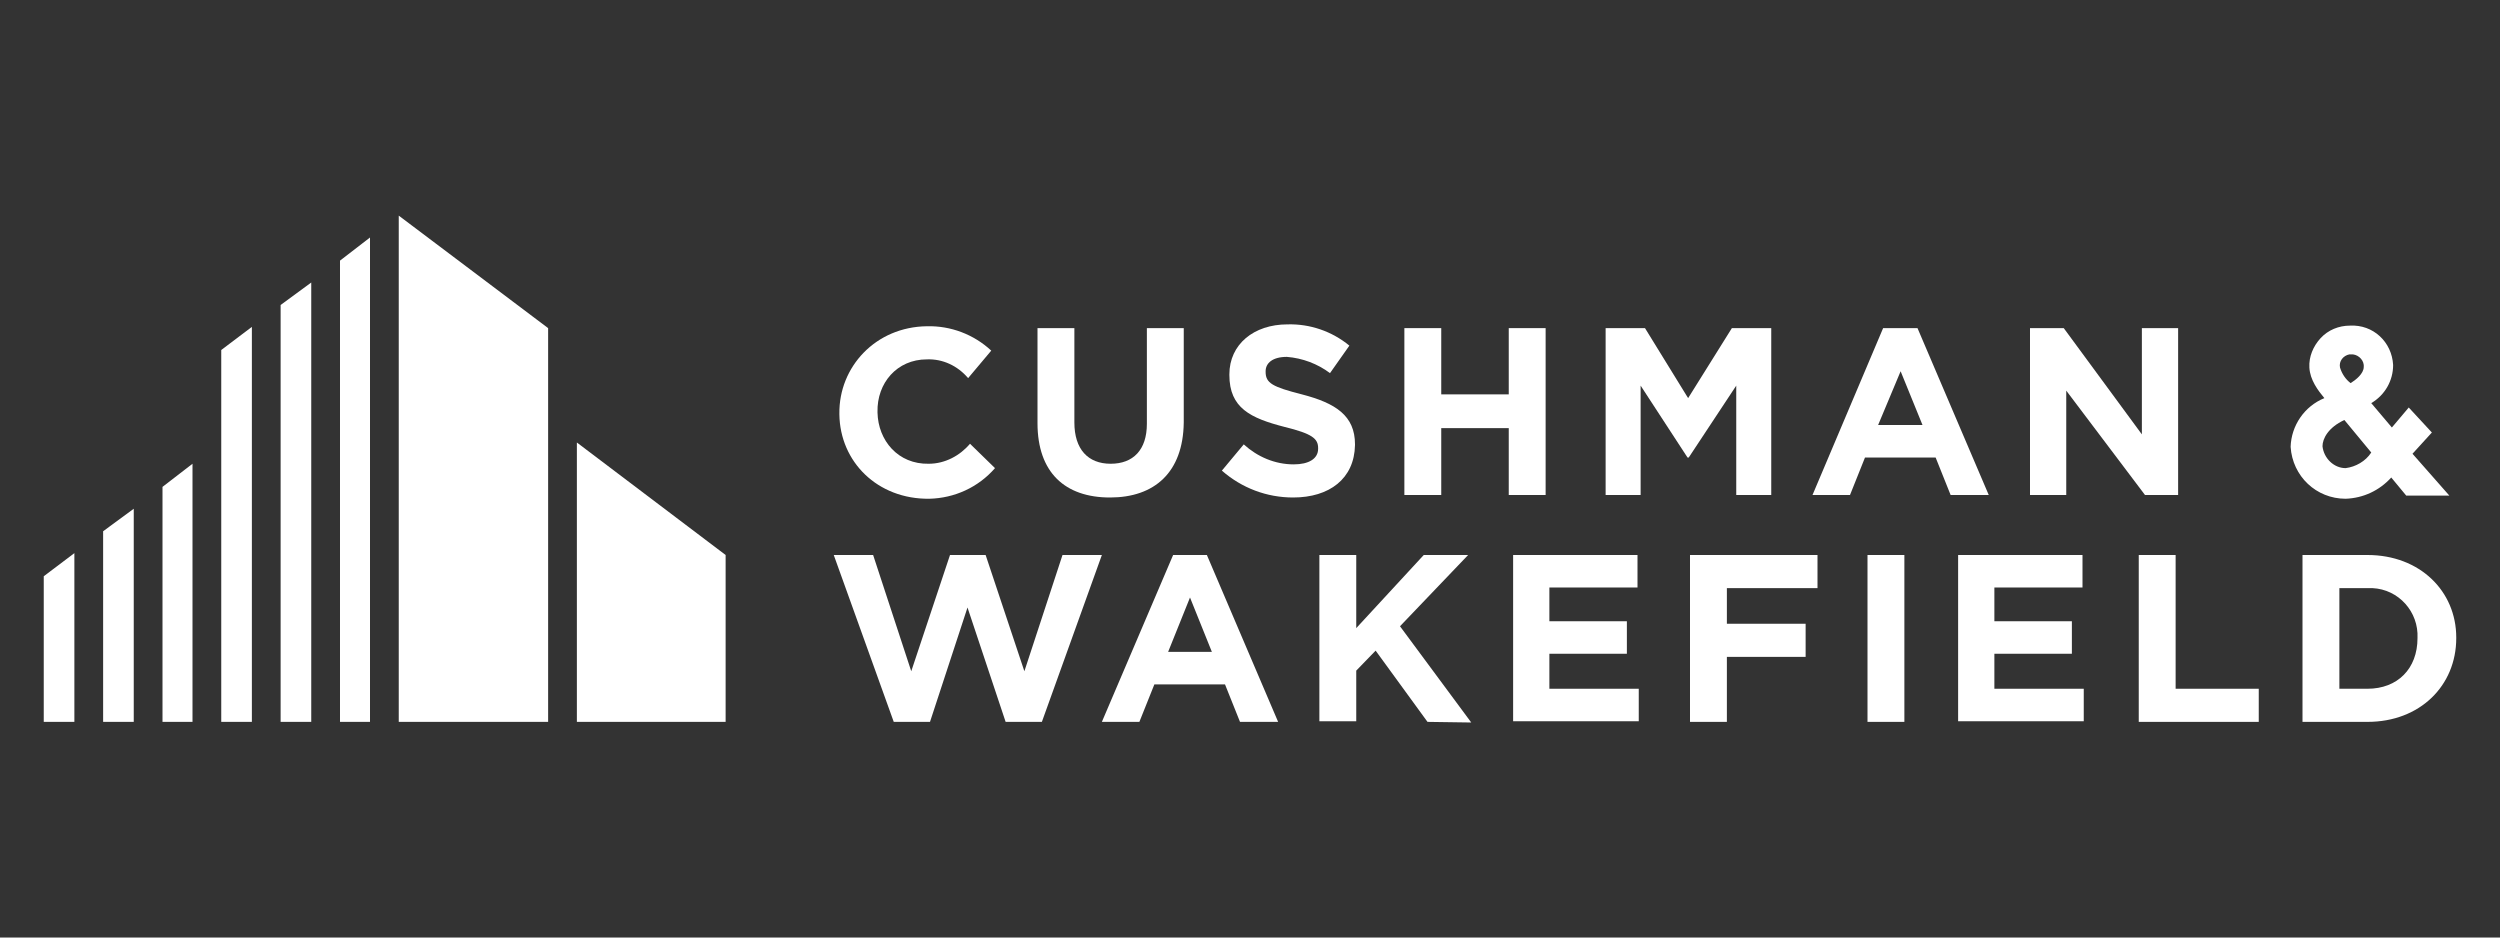 <?xml version="1.0" encoding="utf-8"?>
<!-- Generator: Adobe Illustrator 24.0.3, SVG Export Plug-In . SVG Version: 6.00 Build 0)  -->
<svg version="1.1" id="Layer_1" xmlns="http://www.w3.org/2000/svg" xmlns:xlink="http://www.w3.org/1999/xlink" x="0px" y="0px"
	 viewBox="0 0 400 150" style="enable-background:new 0 0 400 150;" xml:space="preserve">
<rect x="0" y="0" width="400" height="150" fill="#333333" stroke="none"/>
<style type="text/css">
	.st0{fill:#FFFFFF;}
	.st1{fill:none;}
</style>
<title>Cushman Wakefield</title>
<g id="Layer_2_1_">
	<g id="Business">
		<polygon class="st0" points="63.8,34.5 63.8,115.5 87.7,115.5 87.7,52.5 		"/>
		<polygon class="st0" points="54.4,41.7 54.4,115.5 59.2,115.5 59.2,38 		"/>
		<polygon class="st0" points="44.9,115.5 49.8,115.5 49.8,45.2 44.9,48.8 		"/>
		<polygon class="st0" points="35.4,115.5 40.3,115.5 40.3,52.3 35.4,56 		"/>
		<polygon class="st0" points="92.3,70.8 92.3,115.5 116.1,115.5 116.1,88.8 		"/>
		<polygon class="st0" points="26,77.9 26,115.5 30.8,115.5 30.8,74.2 		"/>
		<polygon class="st0" points="16.5,115.5 21.4,115.5 21.4,81.4 16.5,85 		"/>
		<polygon class="st0" points="7,115.5 11.9,115.5 11.9,88.5 7,92.2 		"/>
		<path class="st0" d="M177.6,79.6c-7.2,0-11.6-4-11.6-11.9V52.5h5.9v15.1c0,4.3,2.2,6.6,5.8,6.6c3.6,0,5.8-2.2,5.8-6.4V52.5h5.9
			v15.1C189.3,75.6,184.7,79.6,177.6,79.6z"/>
		<path class="st0" d="M206.9,79.6c-4.2,0-8.2-1.5-11.4-4.3l3.5-4.2c2.2,2,5,3.2,8,3.2c2.4,0,3.9-0.9,3.9-2.5v-0.1
			c0-1.5-0.9-2.3-5.4-3.4c-5.4-1.4-8.8-3-8.8-8.3v-0.1c0-4.8,3.9-8,9.3-8c3.6-0.1,7.1,1.1,9.9,3.4l-3.1,4.4c-2-1.5-4.4-2.4-6.9-2.6
			c-2.3,0-3.4,1-3.4,2.3v0.1c0,1.8,1.1,2.4,5.8,3.6c5.4,1.4,8.5,3.4,8.5,8v0.1C216.7,76.6,212.7,79.6,206.9,79.6z"/>
		<path class="st0" d="M241.4,79.2V68.5h-10.8v10.7h-5.9V52.5h5.9v10.6h10.8V52.5h5.9v26.7L241.4,79.2z"/>
		<path class="st0" d="M343.2,79.2l-12.6-16.7v16.7h-5.8V52.5h5.4l12.5,17v-17h5.8v26.7L343.2,79.2z"/>
		<path class="st0" d="M228.4,115.5l-8.3-11.4l-3.1,3.2v8.1h-5.9V88.8h5.9v11.7l10.8-11.7h7.1l-10.9,11.4l11.4,15.4L228.4,115.5z"/>
		<path class="st0" d="M242.1,115.5V88.8H262V94h-14.1v5.4h12.4v5.2h-12.4v5.6h14.3v5.2H242.1z"/>
		<path class="st0" d="M298.8,115.5V88.8h5.9v26.7H298.8z"/>
		<path class="st0" d="M313.3,115.4V88.8h19.9V94h-14.1v5.4h12.4v5.2h-12.4v5.6h14.3v5.2L313.3,115.4z"/>
		<path class="st0" d="M342.2,115.5V88.8h5.9v21.4h13.3v5.3H342.2z"/>
		<path class="st0" d="M378.8,115.5h-10.4V88.8h10.4c8.4,0,14.2,5.8,14.2,13.2v0.1C393,109.7,387.2,115.5,378.8,115.5z M386.8,102.1
			c0.2-4.2-3-7.8-7.2-8c-0.3,0-0.5,0-0.8,0h-4.5v16.1h4.5C383.6,110.2,386.8,107,386.8,102.1L386.8,102.1z"/>
		<path class="st0" d="M148.6,74.2c-4.9,0.1-8.1-3.7-8.2-8.2v-0.1c-0.1-4.6,3.1-8.4,7.9-8.4c2.5-0.1,4.9,1,6.6,3l3.7-4.4
			c-2.8-2.6-6.5-4-10.3-3.9c-8.2,0.1-14.1,6.5-14,14v0.1c0.1,7.6,6.1,13.6,14.4,13.5c4-0.1,7.8-1.8,10.5-4.9l-4-3.9
			C153.6,72.9,151.2,74.2,148.6,74.2z"/>
		<polygon class="st0" points="277.1,52.5 283.4,52.5 283.4,79.2 277.8,79.2 277.8,61.7 270.2,73.2 270,73.2 262.5,61.7 262.5,79.2 
			256.9,79.2 256.9,52.5 263.2,52.5 270.1,63.7 		"/>
		<path class="st0" d="M301.3,52.5L290,79.2h6l2.4-6h11.3l2.4,6h6.1l-11.4-26.7H301.3z M300.5,68l3.6-8.6l3.5,8.6L300.5,68z"/>
		<path class="st0" d="M187.7,88.8l-11.4,26.7h6l2.4-6H196l2.4,6h6.1l-11.4-26.7L187.7,88.8z M186.9,104.3l3.5-8.7l3.5,8.7H186.9z"
			/>
		<path class="st0" d="M276.3,94.1v5.7h12.6v5.3h-12.6v10.4h-5.9V88.8h20.4v5.3H276.3z"/>
		<polygon class="st0" points="170,88.8 163.9,107.4 157.7,88.8 152,88.8 145.8,107.4 139.7,88.8 133.4,88.8 143,115.5 148.8,115.5 
			154.8,97.2 160.9,115.5 166.7,115.5 176.3,88.8 		"/>
		<path class="st0" d="M386,72.6l3.1-3.4l-3.7-4l-2.7,3.2l-3.3-3.9c2.2-1.3,3.5-3.6,3.5-6.1c-0.2-3.7-3.2-6.5-6.9-6.3c0,0,0,0,0,0
			c-1.8,0-3.5,0.7-4.7,2c-1.2,1.3-1.9,3-1.8,4.7c0.1,2,1.4,3.7,2.4,4.9c-3.2,1.3-5.3,4.4-5.4,7.8c0.3,4.7,4.1,8.3,8.8,8.3
			c2.8-0.1,5.4-1.3,7.3-3.4l2.4,2.9h6.9L386,72.6z M379.4,72.4c-0.9,1.4-2.5,2.3-4.1,2.5c-1.9,0-3.5-1.6-3.7-3.5
			c0-1.2,0.9-3,3.5-4.2L379.4,72.4z M376.1,61.3c-0.8-0.6-1.4-1.5-1.7-2.5c-0.2-1,0.5-1.9,1.5-2.1c0.1,0,0.2,0,0.2,0
			c1-0.1,2,0.7,2.1,1.7c0,0.1,0,0.2,0,0.3C378.2,59.8,376.9,60.8,376.1,61.3L376.1,61.3z"/>
	</g>
</g>
<rect class="st1" width="400" height="150"/>
</svg>
